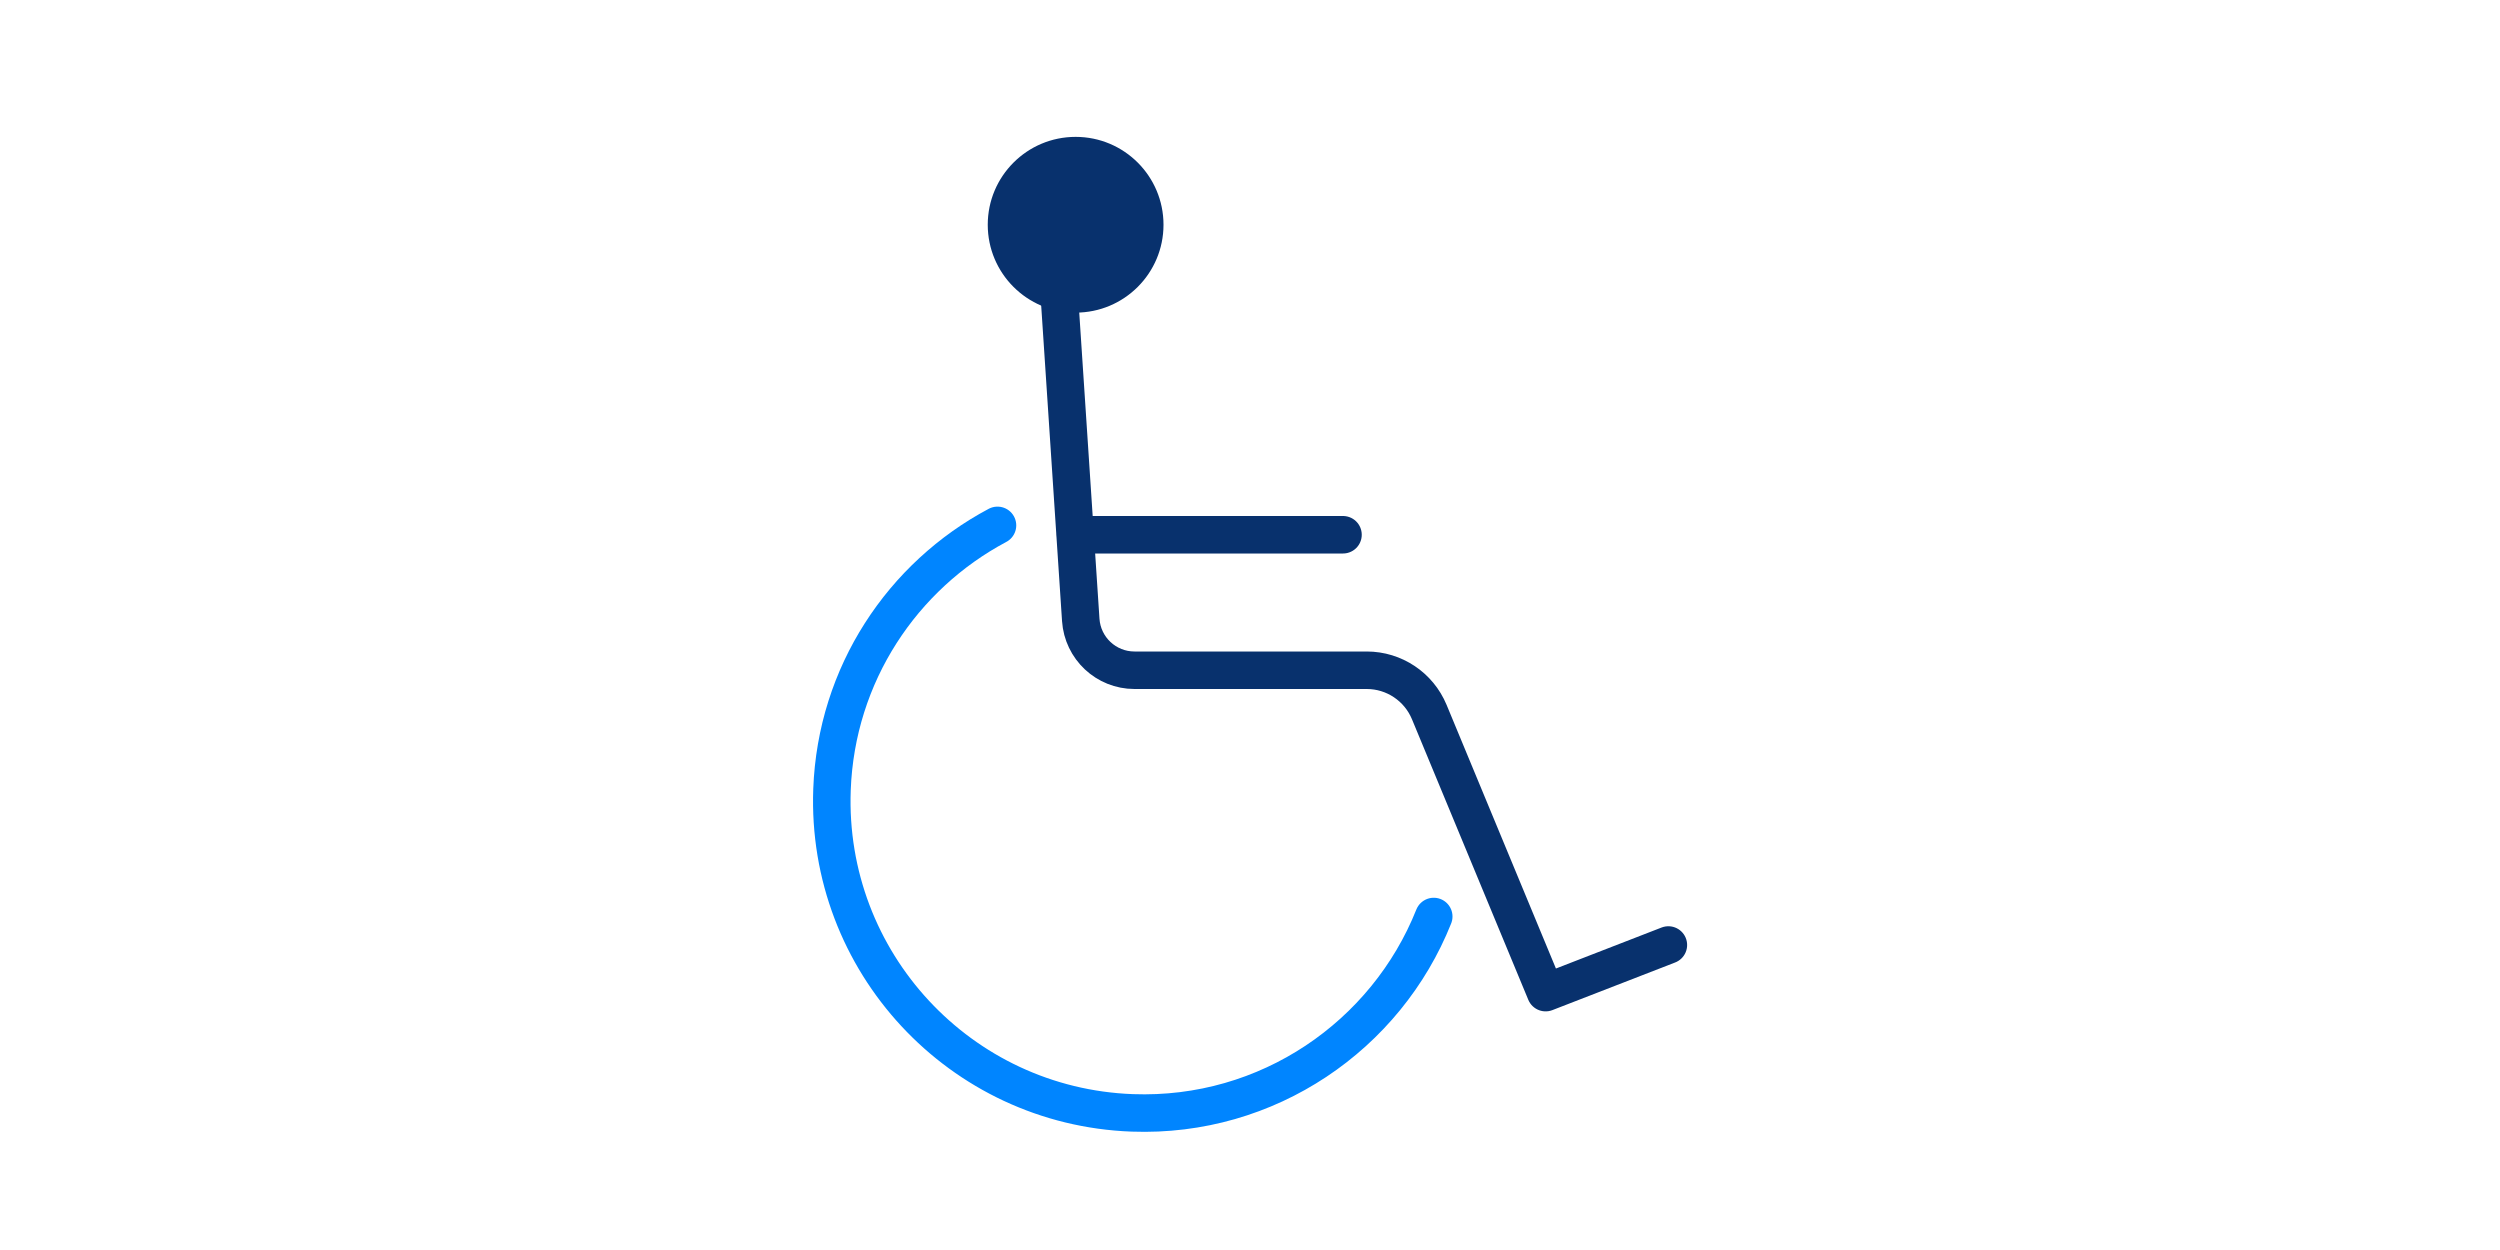 <?xml version="1.0" encoding="utf-8"?>
<!-- Generator: Adobe Illustrator 27.1.1, SVG Export Plug-In . SVG Version: 6.00 Build 0)  -->
<svg version="1.1" id="Layer_1" xmlns="http://www.w3.org/2000/svg" xmlns:xlink="http://www.w3.org/1999/xlink" x="0px" y="0px"
	 viewBox="0 0 200 100" style="enable-background:new 0 0 200 100;" xml:space="preserve">
<style type="text/css">
	.st0{fill:#08316D;}
	.st1{fill:#2988FF;}
	.st2{fill:none;stroke:#000000;stroke-width:6.288;stroke-miterlimit:10;}
	.st3{fill:#FFFFFF;}
	.st4{fill:none;stroke:#08316D;stroke-width:3;stroke-linecap:round;stroke-linejoin:round;stroke-miterlimit:10;}
	.st5{fill:none;stroke:#0085FF;stroke-width:3;stroke-linecap:round;stroke-linejoin:round;stroke-miterlimit:10;}
	.st6{fill:#0085FF;}
	.st7{fill:none;stroke:#08316D;stroke-width:3;stroke-miterlimit:10;}
</style>
<g>
	<path class="st4" d="M84.67,22.5l1.79,27.09c0.15,2.27,2.03,4.03,4.3,4.03h18.58c2.19,0,4.16,1.32,5,3.34l9.31,22.45l9.82-3.81"/>
	<line class="st4" x1="107.44" y1="42.78" x2="86.05" y2="42.78"/>
	<circle class="st0" cx="86.05" cy="17.98" r="7.03"/>
	<path class="st5" d="M114.7,73.32c-3.8,9.53-13.28,16.11-24.12,15.71C76.8,88.52,66.05,76.94,66.56,63.16
		c0.34-9.22,5.64-17.09,13.24-21.13"/>
</g>
</svg>
